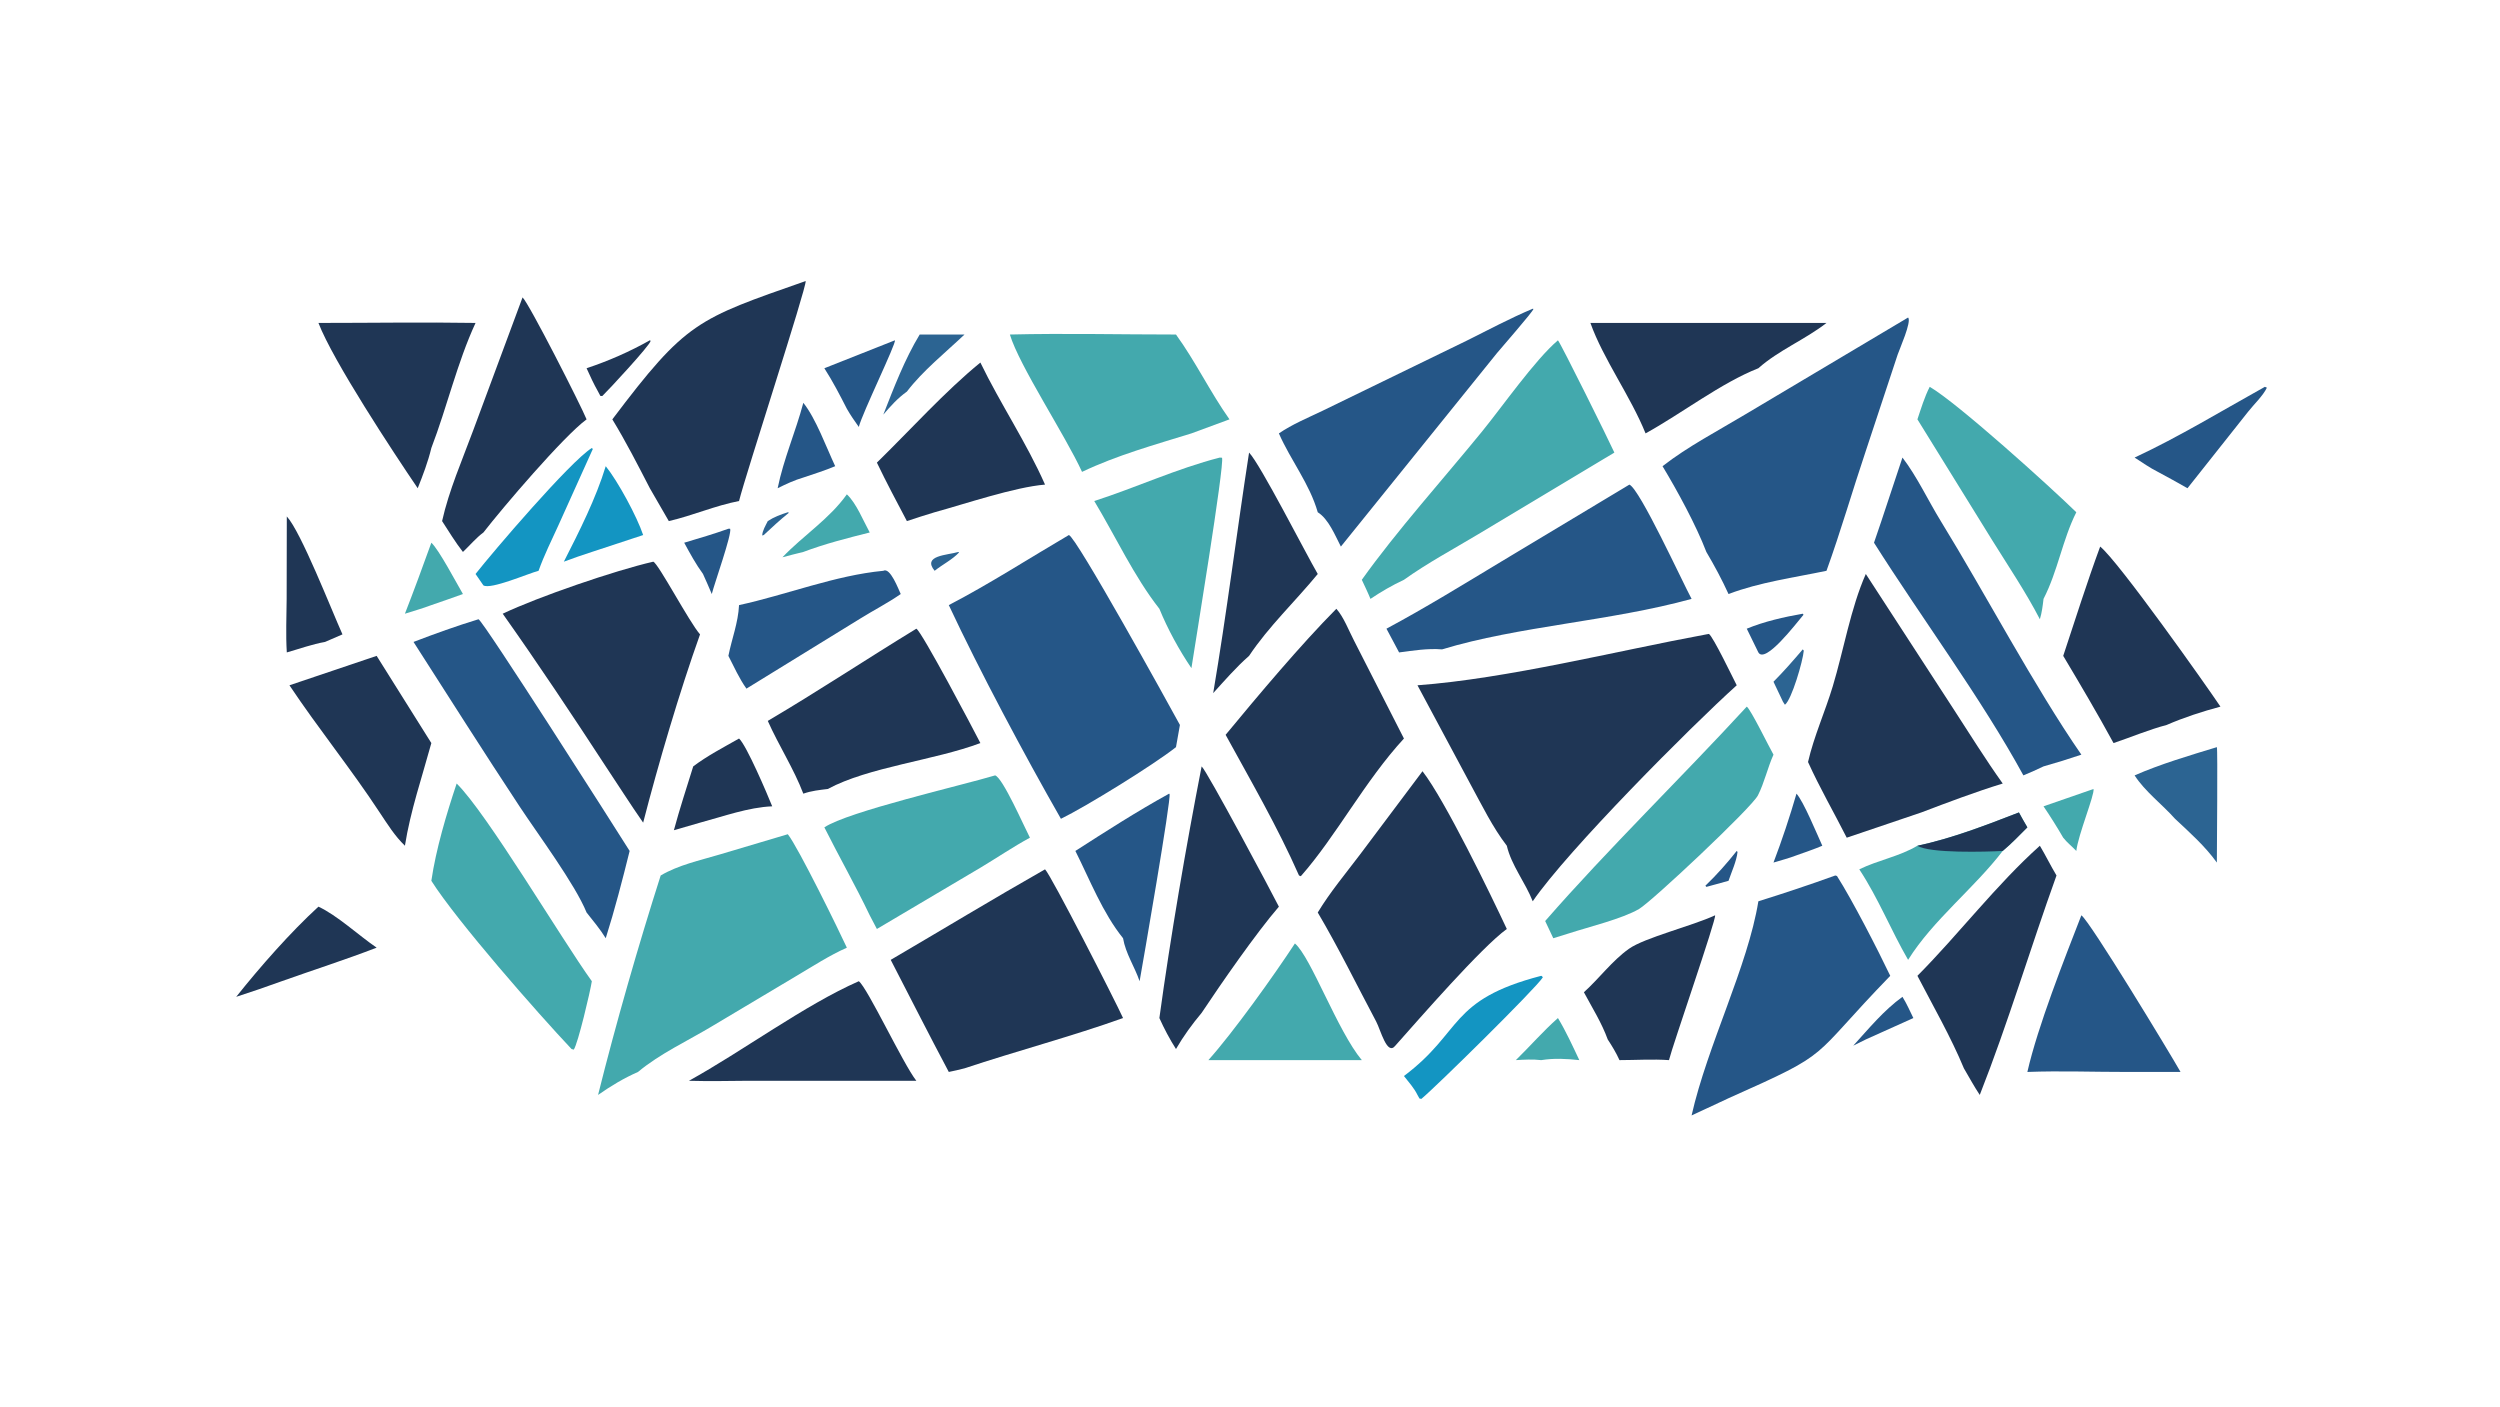 <?xml version="1.0" encoding="UTF-8"?> <svg xmlns="http://www.w3.org/2000/svg" xmlns:xlink="http://www.w3.org/1999/xlink" width="3839" height="2160" viewBox="0 0 3839 2160"><path fill="#1F3655" transform="matrix(4.219 0 0 4.219 6.10352e-05 0)" d="M621.066 230.897L621.995 230.733C623.465 231.582 630.844 246.964 632.121 249.425C615.487 264.377 570.543 309.526 557.871 328.047C555.186 321.176 550.101 314.983 548.439 307.824C543.244 301.068 539.4 293.123 535.322 285.651L515.919 249.425C548.704 246.984 588.427 236.924 621.066 230.897Z"></path><path fill="#255687" transform="matrix(4.219 0 0 4.219 6.10352e-05 0)" d="M389.037 194.741C391.631 195.231 425.3 256.219 429.459 263.864L428.026 271.939C419.777 278.459 395.238 293.599 386.147 298.02C372.842 274.735 356.514 244.124 345.336 220.244C360.207 212.501 374.554 203.223 389.037 194.741Z"></path><path fill="#255687" transform="matrix(4.219 0 0 4.219 6.10352e-05 0)" d="M694.496 115.57C695.887 116.998 691.294 127.224 690.707 129.033L679.113 164.089C674.229 178.603 669.995 193.352 664.792 207.754C653.043 210.212 640.355 211.938 629.134 216.212C626.767 210.998 623.977 205.824 621.066 200.896C617.327 191.141 610.551 178.693 605.115 169.68C614.322 162.509 625.368 156.761 635.389 150.74L694.496 115.57Z"></path><path fill="#43A9AD" transform="matrix(4.219 0 0 4.219 6.10352e-05 0)" d="M286.739 303.636C290.498 308.299 305.597 339.179 308.233 344.927C301.765 347.807 295.832 351.704 289.743 355.291L259.388 373.392C250.447 378.784 240.21 383.475 232.217 390.16C226.974 392.461 222.374 395.254 217.678 398.525C224.205 372.429 232.33 344.138 240.472 318.652C246.917 314.832 254.713 313.175 261.869 311.035L286.739 303.636Z"></path><path fill="#1F3655" transform="matrix(4.219 0 0 4.219 6.10352e-05 0)" d="M517.754 280.708C525.95 291.248 542.741 325.94 548.439 338.122C539.091 344.893 516.474 370.925 507.863 380.596C504.852 384.414 502.55 374.931 500.885 371.801C493.851 358.574 487.239 345.028 479.625 332.128C484.068 324.766 489.818 317.894 495.002 311.035L517.754 280.708Z"></path><path fill="#1F3655" transform="matrix(4.219 0 0 4.219 6.10352e-05 0)" d="M380.362 316.415C382.458 318.35 405.933 364.295 408.758 370.542C390.584 377.066 369.777 382.609 351.059 388.841C349.18 389.369 347.242 389.739 345.336 390.16C338.147 376.638 331.222 362.967 324.196 349.36C342.936 338.399 361.484 327.142 380.362 316.415Z"></path><path fill="#1F3655" transform="matrix(4.219 0 0 4.219 6.10352e-05 0)" d="M237.773 204.438C239.617 205.073 250.924 226.539 254.796 230.897C247.385 251.619 239.591 278.077 234.091 299.425C229.404 292.707 225.029 285.758 220.472 278.948C208.262 260.238 195.885 241.606 182.971 223.374C195.818 217.257 223.739 207.658 237.773 204.438Z"></path><path fill="#1F3655" transform="matrix(4.219 0 0 4.219 6.10352e-05 0)" d="M679.104 208.915L710.992 258.012C716.912 267.097 722.63 276.357 728.937 285.181C718.961 288.254 709.064 292.002 699.308 295.706L672.161 304.901C667.526 295.735 662.299 286.699 658.072 277.353C660.231 267.972 664.289 259.042 667.068 249.828C671.027 236.705 673.595 221.346 679.104 208.915Z"></path><path fill="#1F3655" transform="matrix(4.219 0 0 4.219 6.10352e-05 0)" d="M293.247 102.29C293.578 104.68 271.465 172.447 268.991 182.358C260.363 184.01 252.062 187.677 243.429 189.662L236.524 177.703C232.178 169.275 227.805 160.733 222.874 152.634C249.816 116.965 253.619 116.176 293.247 102.29Z"></path><path fill="#255687" transform="matrix(4.219 0 0 4.219 6.10352e-05 0)" d="M667.991 318.652L668.604 318.834C674.192 327.595 683.528 345.783 687.997 355.172C657.698 386.421 668.076 382.355 629.134 399.726L615.69 405.995C621.442 380.528 636.184 351.635 639.996 328.047C649.386 325.117 658.742 321.999 667.991 318.652Z"></path><path fill="#1F3655" transform="matrix(4.219 0 0 4.219 6.10352e-05 0)" d="M486.392 221.58C489.029 224.485 490.976 229.618 492.84 233.188L510.994 268.803C496.674 284.352 486.373 304.291 473.461 318.917L472.801 318.652C465.077 301.122 455.291 284.251 446.089 267.452C458.105 252.922 473.357 234.747 486.392 221.58Z"></path><path fill="#255687" transform="matrix(4.219 0 0 4.219 6.10352e-05 0)" d="M593.053 176.383C596.842 177.981 612.315 211.725 615.69 217.98C586.212 226.11 552.765 227.881 524.868 236.355C519.587 235.936 514.454 236.785 509.234 237.467L504.632 228.827C518.833 221.22 532.626 212.709 546.424 204.397L593.053 176.383Z"></path><path fill="#255687" transform="matrix(4.219 0 0 4.219 6.10352e-05 0)" d="M174.163 225.387C176.112 226.293 223.385 300.523 229.171 309.72C226.539 320.332 223.766 331.061 220.472 341.487C218.427 338.183 215.906 335.172 213.498 332.128C209.28 321.78 195.792 303.647 189.2 293.659C176.099 273.811 163.35 253.667 150.51 233.648C158.299 230.656 166.183 227.826 174.163 225.387Z"></path><path fill="#43A9AD" transform="matrix(4.219 0 0 4.219 6.10352e-05 0)" d="M567.047 123.862C568.156 125.109 585.841 160.801 587.585 164.728L537.983 194.474C528.999 199.859 519.514 204.94 510.994 211.03C506.694 213.041 502.75 215.338 498.806 217.98C497.856 215.625 496.731 213.333 495.661 211.03C508.318 193.265 525.486 174.159 539.4 157.086C546.772 148.041 558.713 130.947 567.047 123.862Z"></path><path fill="#255687" transform="matrix(4.219 0 0 4.219 6.10352e-05 0)" d="M692.442 166.54C697.767 173.49 701.747 182.099 706.347 189.588C722.614 216.075 740.38 249.837 757.559 274.676C752.99 276.22 748.431 277.646 743.785 278.948C741.373 280.122 738.931 281.181 736.458 282.219C721.264 254.35 699.285 224.741 682.086 197.535C685.659 187.252 688.945 176.853 692.442 166.54Z"></path><path fill="#1F3655" transform="matrix(4.219 0 0 4.219 6.10352e-05 0)" d="M333.525 228.827C335.435 229.708 354.486 265.839 356.832 270.458C340.108 276.74 316.132 279.158 301.289 287.168C298.129 287.556 295.428 287.813 292.387 288.87C288.884 279.708 283.447 271.358 279.45 262.392C297.68 251.642 315.445 239.857 333.525 228.827Z"></path><path fill="#43A9AD" transform="matrix(4.219 0 0 4.219 6.10352e-05 0)" d="M367.565 121.757C387.669 121.263 407.904 121.76 428.026 121.757C435.155 131.588 440.455 142.694 447.496 152.634L433.644 157.744C420.218 161.905 406.551 165.687 393.83 171.749C387.796 158.527 370.982 133.104 367.565 121.757Z"></path><path fill="#255687" transform="matrix(4.219 0 0 4.219 6.10352e-05 0)" d="M557.871 112.371L558.131 112.445C558.111 113.306 546.076 126.979 544.856 128.513L488.042 198.94C485.976 194.965 483.566 188.887 479.625 186.449C476.641 176.03 469.789 167.579 465.479 157.744C470.346 154.426 475.95 152.111 481.253 149.57L533.766 124.031C541.767 120.051 549.629 115.84 557.871 112.371Z"></path><path fill="#43A9AD" transform="matrix(4.219 0 0 4.219 6.10352e-05 0)" d="M635.774 257.195C637.157 258.078 644.041 272.151 645.499 274.676C643.342 279.464 642.187 284.873 639.84 289.491C637.554 293.99 601.204 328.138 596.562 330.849C590.455 334.416 578.208 337.392 571.11 339.703L565.352 341.487L562.399 335.225C585.47 308.816 611.864 283.194 635.774 257.195Z"></path><path fill="#43A9AD" transform="matrix(4.219 0 0 4.219 6.10352e-05 0)" d="M362.203 282.219C365.026 283.123 372.878 301.129 374.862 304.901C368.807 308.187 362.936 312.173 357.013 315.722L319.164 338.122L316.557 333.145C311.389 322.336 305.425 311.851 300.041 301.136C308.608 295.382 350.171 285.841 362.203 282.219Z"></path><path fill="#43A9AD" transform="matrix(4.219 0 0 4.219 6.10352e-05 0)" d="M166.21 285.181C177.146 295.878 204.439 341.91 215.41 357.136C214.895 360.654 210.336 379.981 208.832 382.039L208.028 381.815C195.738 368.804 166.286 335.243 156.999 320.591C158.655 309.176 162.541 296.147 166.21 285.181Z"></path><path fill="#1F3655" transform="matrix(4.219 0 0 4.219 6.10352e-05 0)" d="M190.194 108.248C192.451 110.218 211.433 147.538 213.498 152.634C205.056 158.849 182.898 184.84 175.947 193.813C173.328 195.715 170.889 198.645 168.495 200.896C165.722 197.352 163.363 193.433 160.909 189.662C163.397 178.505 168.245 167.42 172.215 156.691L190.194 108.248Z"></path><path fill="#1F3655" transform="matrix(4.219 0 0 4.219 6.10352e-05 0)" d="M437.36 278.948C439.118 280.272 462.939 324.913 465.479 330.001C457.193 339.611 444.545 357.851 437.36 368.658C433.868 372.818 430.753 377.115 428.026 381.815C425.72 378.2 423.749 374.446 421.982 370.542C426.029 340.973 431.661 308.223 437.36 278.948Z"></path><path fill="#1F3655" transform="matrix(4.219 0 0 4.219 6.10352e-05 0)" d="M764.403 198.94C771.015 204.23 803.011 249.469 808.177 257.195C801.537 258.978 794.912 261.123 788.604 263.864C782.057 265.592 775.696 268.305 769.27 270.458C763.437 259.737 757.209 249.198 750.956 238.718C755.357 225.435 759.573 212.075 764.403 198.94Z"></path><path fill="#1F3655" transform="matrix(4.219 0 0 4.219 6.10352e-05 0)" d="M742.457 307.824C744.568 311.368 746.379 315.096 748.509 318.652C738.972 345.138 730.884 372.353 720.579 398.525C718.507 395.413 716.7 392.067 714.804 388.841C710.028 377.341 703.622 366.226 697.887 355.172C712.975 339.985 726.544 322.071 742.457 307.824Z"></path><path fill="#1F3655" transform="matrix(4.219 0 0 4.219 6.10352e-05 0)" d="M356.832 131.96C364.127 147.019 373.607 161.078 380.362 176.383C369.311 177.287 351.405 183.371 340.178 186.449C336.791 187.451 333.44 188.557 330.085 189.662C326.374 182.606 322.605 175.574 319.164 168.381C331.113 156.723 344.077 142.327 356.832 131.96Z"></path><path fill="#43A9AD" transform="matrix(4.219 0 0 4.219 6.10352e-05 0)" d="M702.36 140.789C712.551 146.712 746.525 177.44 755.719 186.449C750.687 196.447 748.988 207.885 743.785 217.98C743.491 220.511 743.201 222.938 742.457 225.387C737.355 215.514 730.918 205.984 725.052 196.539L697.887 152.634C699.229 148.649 700.45 144.543 702.36 140.789Z"></path><path fill="#1F3655" transform="matrix(4.219 0 0 4.219 6.10352e-05 0)" d="M115.902 117.541C134.949 117.546 154.043 117.222 173.085 117.541C166.399 131.986 162.715 148.165 156.999 163.059C155.796 168.069 153.944 172.927 152.037 177.703C143.148 164.619 121.262 131.436 115.902 117.541Z"></path><path fill="#43A9AD" transform="matrix(4.219 0 0 4.219 6.10352e-05 0)" d="M443.982 166.54L444.785 166.609C445.775 168.88 434.808 235.598 433.644 243.188C429.174 236.613 424.992 228.945 421.982 221.58C412.78 209.87 405.976 195.143 398.28 182.358C413.57 177.437 428.417 170.52 443.982 166.54Z"></path><path fill="#1F3655" transform="matrix(4.219 0 0 4.219 6.10352e-05 0)" d="M578.866 117.541L664.792 117.541C656.956 123.646 647.393 127.447 639.996 134.032C626.383 139.405 612.035 150.532 598.941 157.744C593.425 144.101 583.512 130.626 578.866 117.541Z"></path><path fill="#1F3655" transform="matrix(4.219 0 0 4.219 6.10352e-05 0)" d="M137.087 238.718L156.999 270.458C153.625 282.804 149.374 295.169 147.379 307.824C143.674 304.272 141.017 299.945 138.183 295.706C127.799 279.877 115.845 265.152 105.353 249.425L137.087 238.718Z"></path><path fill="#255687" transform="matrix(4.219 0 0 4.219 6.10352e-05 0)" d="M757.559 333.145C760.667 335.251 789.802 383.35 793.656 390.16L774.274 390.16C762.195 390.177 749.967 389.698 737.906 390.16C741.714 373.458 751.35 349.146 757.559 333.145Z"></path><path fill="#1F3655" transform="matrix(4.219 0 0 4.219 6.10352e-05 0)" d="M312.58 357.136C315.701 359.426 328.702 387.241 333.525 393.379L271.68 393.379C264.698 393.463 257.722 393.567 250.74 393.379C270.307 382.593 292.859 365.814 312.58 357.136Z"></path><path fill="#1F3655" transform="matrix(4.219 0 0 4.219 6.10352e-05 0)" d="M454.627 164.728C458.733 168.969 475.114 201.154 479.625 208.915C471.489 218.844 461.739 228.027 454.627 238.718C449.912 242.853 445.782 247.636 441.571 252.272C446.501 223.195 450.116 193.877 454.627 164.728Z"></path><path fill="#1F3655" transform="matrix(4.219 0 0 4.219 6.10352e-05 0)" d="M624.247 333.145C624.827 334.288 608.683 380.787 607.461 385.855C601.577 385.436 595.36 385.85 589.442 385.855C588.225 383.172 586.779 380.791 585.17 378.331C583.006 372.35 579.497 366.747 576.497 361.153C582.059 356.141 586.789 349.664 592.89 345.334C598.606 341.277 615.966 337.005 624.247 333.145Z"></path><path fill="#43A9AD" transform="matrix(4.219 0 0 4.219 6.10352e-05 0)" d="M697.887 307.824C710.417 305.181 722.897 300.327 734.83 295.706C735.844 297.516 736.817 299.37 737.906 301.136C734.981 304.047 732.109 307.078 728.937 309.72C718.43 323.433 703.545 334.863 694.496 349.36C688.25 338.557 683.65 326.913 676.728 316.415C683.61 313.036 691.286 311.756 697.887 307.824Z"></path><path fill="#1F3655" transform="matrix(4.219 0 0 4.219 6.10352e-05 0)" d="M697.887 307.824C710.417 305.181 722.897 300.327 734.83 295.706C735.844 297.516 736.817 299.37 737.906 301.136C734.981 304.047 732.109 307.078 728.937 309.72C723.007 310.051 702.22 310.661 697.887 307.824Z"></path><path fill="#255687" transform="matrix(4.219 0 0 4.219 6.10352e-05 0)" d="M321.499 207.754C324.012 206.333 327.037 214.535 327.843 216.212C323.169 219.464 317.968 222.122 313.12 225.138L271.68 250.643C269.093 247.002 267.149 242.693 265.114 238.718C266.373 232.435 268.671 226.711 268.991 220.244C286.257 216.495 303.94 209.42 321.499 207.754Z"></path><path fill="#43A9AD" transform="matrix(4.219 0 0 4.219 6.10352e-05 0)" d="M471.316 343.392C477.181 348.409 486.806 375.232 495.661 385.855L463.665 385.855L439.816 385.855C448.935 375.672 463.55 355.23 471.316 343.392Z"></path><path fill="#255687" transform="matrix(4.219 0 0 4.219 6.10352e-05 0)" d="M425.529 288.87L425.675 289.003C426.407 290.404 415.942 350.696 414.785 357.136C412.957 351.79 409.719 347.112 408.758 341.487C401.326 332.251 396.709 320.296 391.406 309.72C402.572 302.551 413.907 295.27 425.529 288.87Z"></path><path fill="#1F3655" transform="matrix(4.219 0 0 4.219 6.10352e-05 0)" d="M268.991 268.803C271.694 271.208 279.321 289.129 281.06 293.478C272.326 293.84 263.235 297.178 254.796 299.425L245.275 302.18C247.375 294.376 249.92 286.667 252.312 278.948C257.458 275.06 263.396 271.993 268.991 268.803Z"></path><path fill="#2C6492" transform="matrix(4.219 0 0 4.219 6.10352e-05 0)" d="M806.876 271.939C807.225 272.49 806.875 309.723 806.876 313.951C802.56 307.954 797.029 303.044 791.655 298.02C787.031 292.802 780.68 288.057 776.939 282.219C786.421 278.067 796.971 274.962 806.876 271.939Z"></path><path fill="#1395C2" transform="matrix(4.219 0 0 4.219 6.10352e-05 0)" d="M215.41 163.059L215.769 163.425L203.27 191.144C200.788 196.619 198.033 202.087 196.026 207.754C192.365 208.687 178.582 214.694 175.947 213.064L173.085 208.915C179.271 201.022 207.548 167.925 215.41 163.059Z"></path><path fill="#1F3655" transform="matrix(4.219 0 0 4.219 6.10352e-05 0)" d="M115.902 330.001C122.714 333.138 130.549 340.464 137.087 344.927C125.727 349.302 114.013 353.054 102.535 357.136C97.037 359.114 91.534 361.031 85.97 362.819C94.637 351.94 105.732 339.301 115.902 330.001Z"></path><path fill="#1395C2" transform="matrix(4.219 0 0 4.219 6.10352e-05 0)" d="M560.946 355.172C561.286 355.263 561.339 355.456 561.549 355.726C559.254 359.536 522.402 395.818 517.338 399.966L516.65 399.832L515.919 398.525C514.71 396.027 512.699 393.82 510.994 391.639C532.565 375.459 527.146 363.96 560.946 355.172Z"></path><path fill="#1F3655" transform="matrix(4.219 0 0 4.219 6.10352e-05 0)" d="M104.387 187.973C109.546 193.555 120.554 221.778 124.649 230.897L118.303 233.648C113.61 234.474 108.974 236.164 104.387 237.467C103.984 230.983 104.29 224.511 104.333 218.021L104.387 187.973Z"></path><path fill="#255687" transform="matrix(4.219 0 0 4.219 6.10352e-05 0)" d="M824.356 140.789L825.086 141.115C823.691 144.04 820.313 147.232 818.264 149.84L796.182 177.703C792.633 175.644 789.018 173.704 785.41 171.749C782.462 170.267 779.709 168.33 776.939 166.54C793.095 159.011 808.769 149.458 824.356 140.789Z"></path><path fill="#1395C2" transform="matrix(4.219 0 0 4.219 6.10352e-05 0)" d="M220.472 169.68C224.892 175.146 231.849 188.015 234.091 194.741L215.41 200.896C211.978 201.987 208.601 203.191 205.223 204.438C210.803 193.492 216.909 181.419 220.472 169.68Z"></path><path fill="#255687" transform="matrix(4.219 0 0 4.219 6.10352e-05 0)" d="M325.717 123.862C326.295 124.86 313.806 150.445 312.58 155.398C311.036 153.233 309.547 151.094 308.233 148.778C305.676 143.772 303.082 138.763 300.041 134.032L325.717 123.862Z"></path><path fill="#255687" transform="matrix(4.219 0 0 4.219 6.10352e-05 0)" d="M292.387 146.615C296.932 152.235 300.797 162.909 303.987 169.68C300.218 171.275 296.261 172.493 292.387 173.811C289.075 174.78 286.125 176.175 283.043 177.703C285.196 167.087 289.623 157.074 292.387 146.615Z"></path><path fill="#43A9AD" transform="matrix(4.219 0 0 4.219 6.10352e-05 0)" d="M308.233 179.927C311.68 183.12 314.294 189.699 316.557 193.813C308.401 195.852 300.263 197.924 292.387 200.896C289.84 201.48 287.317 202.177 284.789 202.84C292.302 194.944 301.846 188.921 308.233 179.927Z"></path><path fill="#43A9AD" transform="matrix(4.219 0 0 4.219 6.10352e-05 0)" d="M156.999 197.535C159.714 199.971 166.162 212.241 168.495 216.212C164.683 217.608 160.834 218.91 156.999 220.244C153.861 221.435 150.581 222.36 147.379 223.374C150.714 214.803 153.887 206.188 156.999 197.535Z"></path><path fill="#2C6492" transform="matrix(4.219 0 0 4.219 6.10352e-05 0)" d="M334.745 121.757L351.059 121.757C344.111 128.336 335.862 134.942 330.085 142.527C326.675 144.97 324.206 147.749 321.499 150.915C325.333 141.123 329.281 130.774 334.745 121.757Z"></path><path fill="#255687" transform="matrix(4.219 0 0 4.219 6.10352e-05 0)" d="M653.87 288.87C656.454 291.706 661.335 303.588 663.269 307.824C660.204 309.13 657.005 310.188 653.87 311.319C651.176 312.367 648.267 313.106 645.499 313.951C648.622 305.735 651.424 297.312 653.87 288.87Z"></path><path fill="#43A9AD" transform="matrix(4.219 0 0 4.219 6.10352e-05 0)" d="M761.985 287.168C762.407 289.347 756.381 303.838 755.719 309.72C754.157 308.061 752.38 306.708 750.956 304.901C748.689 300.996 746.319 297.215 743.785 293.478L761.985 287.168Z"></path><path fill="#255687" transform="matrix(4.219 0 0 4.219 6.10352e-05 0)" d="M265.114 192.447L265.761 192.458C266.48 194.266 259.981 212.529 259.07 216.212C258.041 213.762 256.977 211.334 255.875 208.915C253.254 205.32 251.148 201.437 249.028 197.535C254.419 195.924 259.817 194.351 265.114 192.447Z"></path><path fill="#43A9AD" transform="matrix(4.219 0 0 4.219 6.10352e-05 0)" d="M567.047 370.542C569.979 375.383 572.407 380.739 574.829 385.855C570.004 385.354 565.765 385.107 560.946 385.855C557.934 385.488 554.751 385.678 551.729 385.855C556.89 380.808 561.63 375.329 567.047 370.542Z"></path><path fill="#1F3655" transform="matrix(4.219 0 0 4.219 6.10352e-05 0)" d="M236.524 123.862L236.816 124.054C236.767 125.498 221.366 142.102 219.23 144.136L218.521 144.113L217.678 142.527C216.109 139.767 214.803 136.924 213.498 134.032C221.511 131.363 229.169 128.009 236.524 123.862Z"></path><path fill="#255687" transform="matrix(4.219 0 0 4.219 6.10352e-05 0)" d="M656.157 223.374L656.428 223.753C653.498 227.234 642.472 241.724 639.996 237.467L635.774 228.827C642.14 226.193 649.376 224.562 656.157 223.374Z"></path><path fill="#255687" transform="matrix(4.219 0 0 4.219 6.10352e-05 0)" d="M692.442 362.819C693.963 365.213 695.146 367.996 696.412 370.542L679.104 378.331L674.535 380.596C680.17 374.412 685.625 367.733 692.442 362.819Z"></path><path fill="#2C6492" transform="matrix(4.219 0 0 4.219 6.10352e-05 0)" d="M656.157 236.355L656.528 236.807C656.225 240.574 652.106 254.722 649.661 256.51L648.947 255.407L645.499 248.137C649.249 244.357 652.71 240.407 656.157 236.355Z"></path><path fill="#255687" transform="matrix(4.219 0 0 4.219 6.10352e-05 0)" d="M632.121 309.72L632.415 310.074C632.056 313.461 630.24 317.339 629.134 320.591L621.066 322.805L620.718 322.367C624.851 318.401 628.57 314.215 632.121 309.72Z"></path><path fill="#2C6492" transform="matrix(4.219 0 0 4.219 6.10352e-05 0)" d="M286.739 186.449L287.15 186.616C283.947 189.19 280.982 191.938 277.982 194.741L277.421 194.91C277.488 193.14 278.677 191.252 279.45 189.662C281.696 188.169 284.189 187.262 286.739 186.449Z"></path><path fill="#2C6492" transform="matrix(4.219 0 0 4.219 6.10352e-05 0)" d="M348.828 200.896L349.062 201.089C346.655 203.686 342.982 205.492 340.178 207.754C335.573 202.128 344.803 202.095 348.828 200.896Z"></path></svg> 